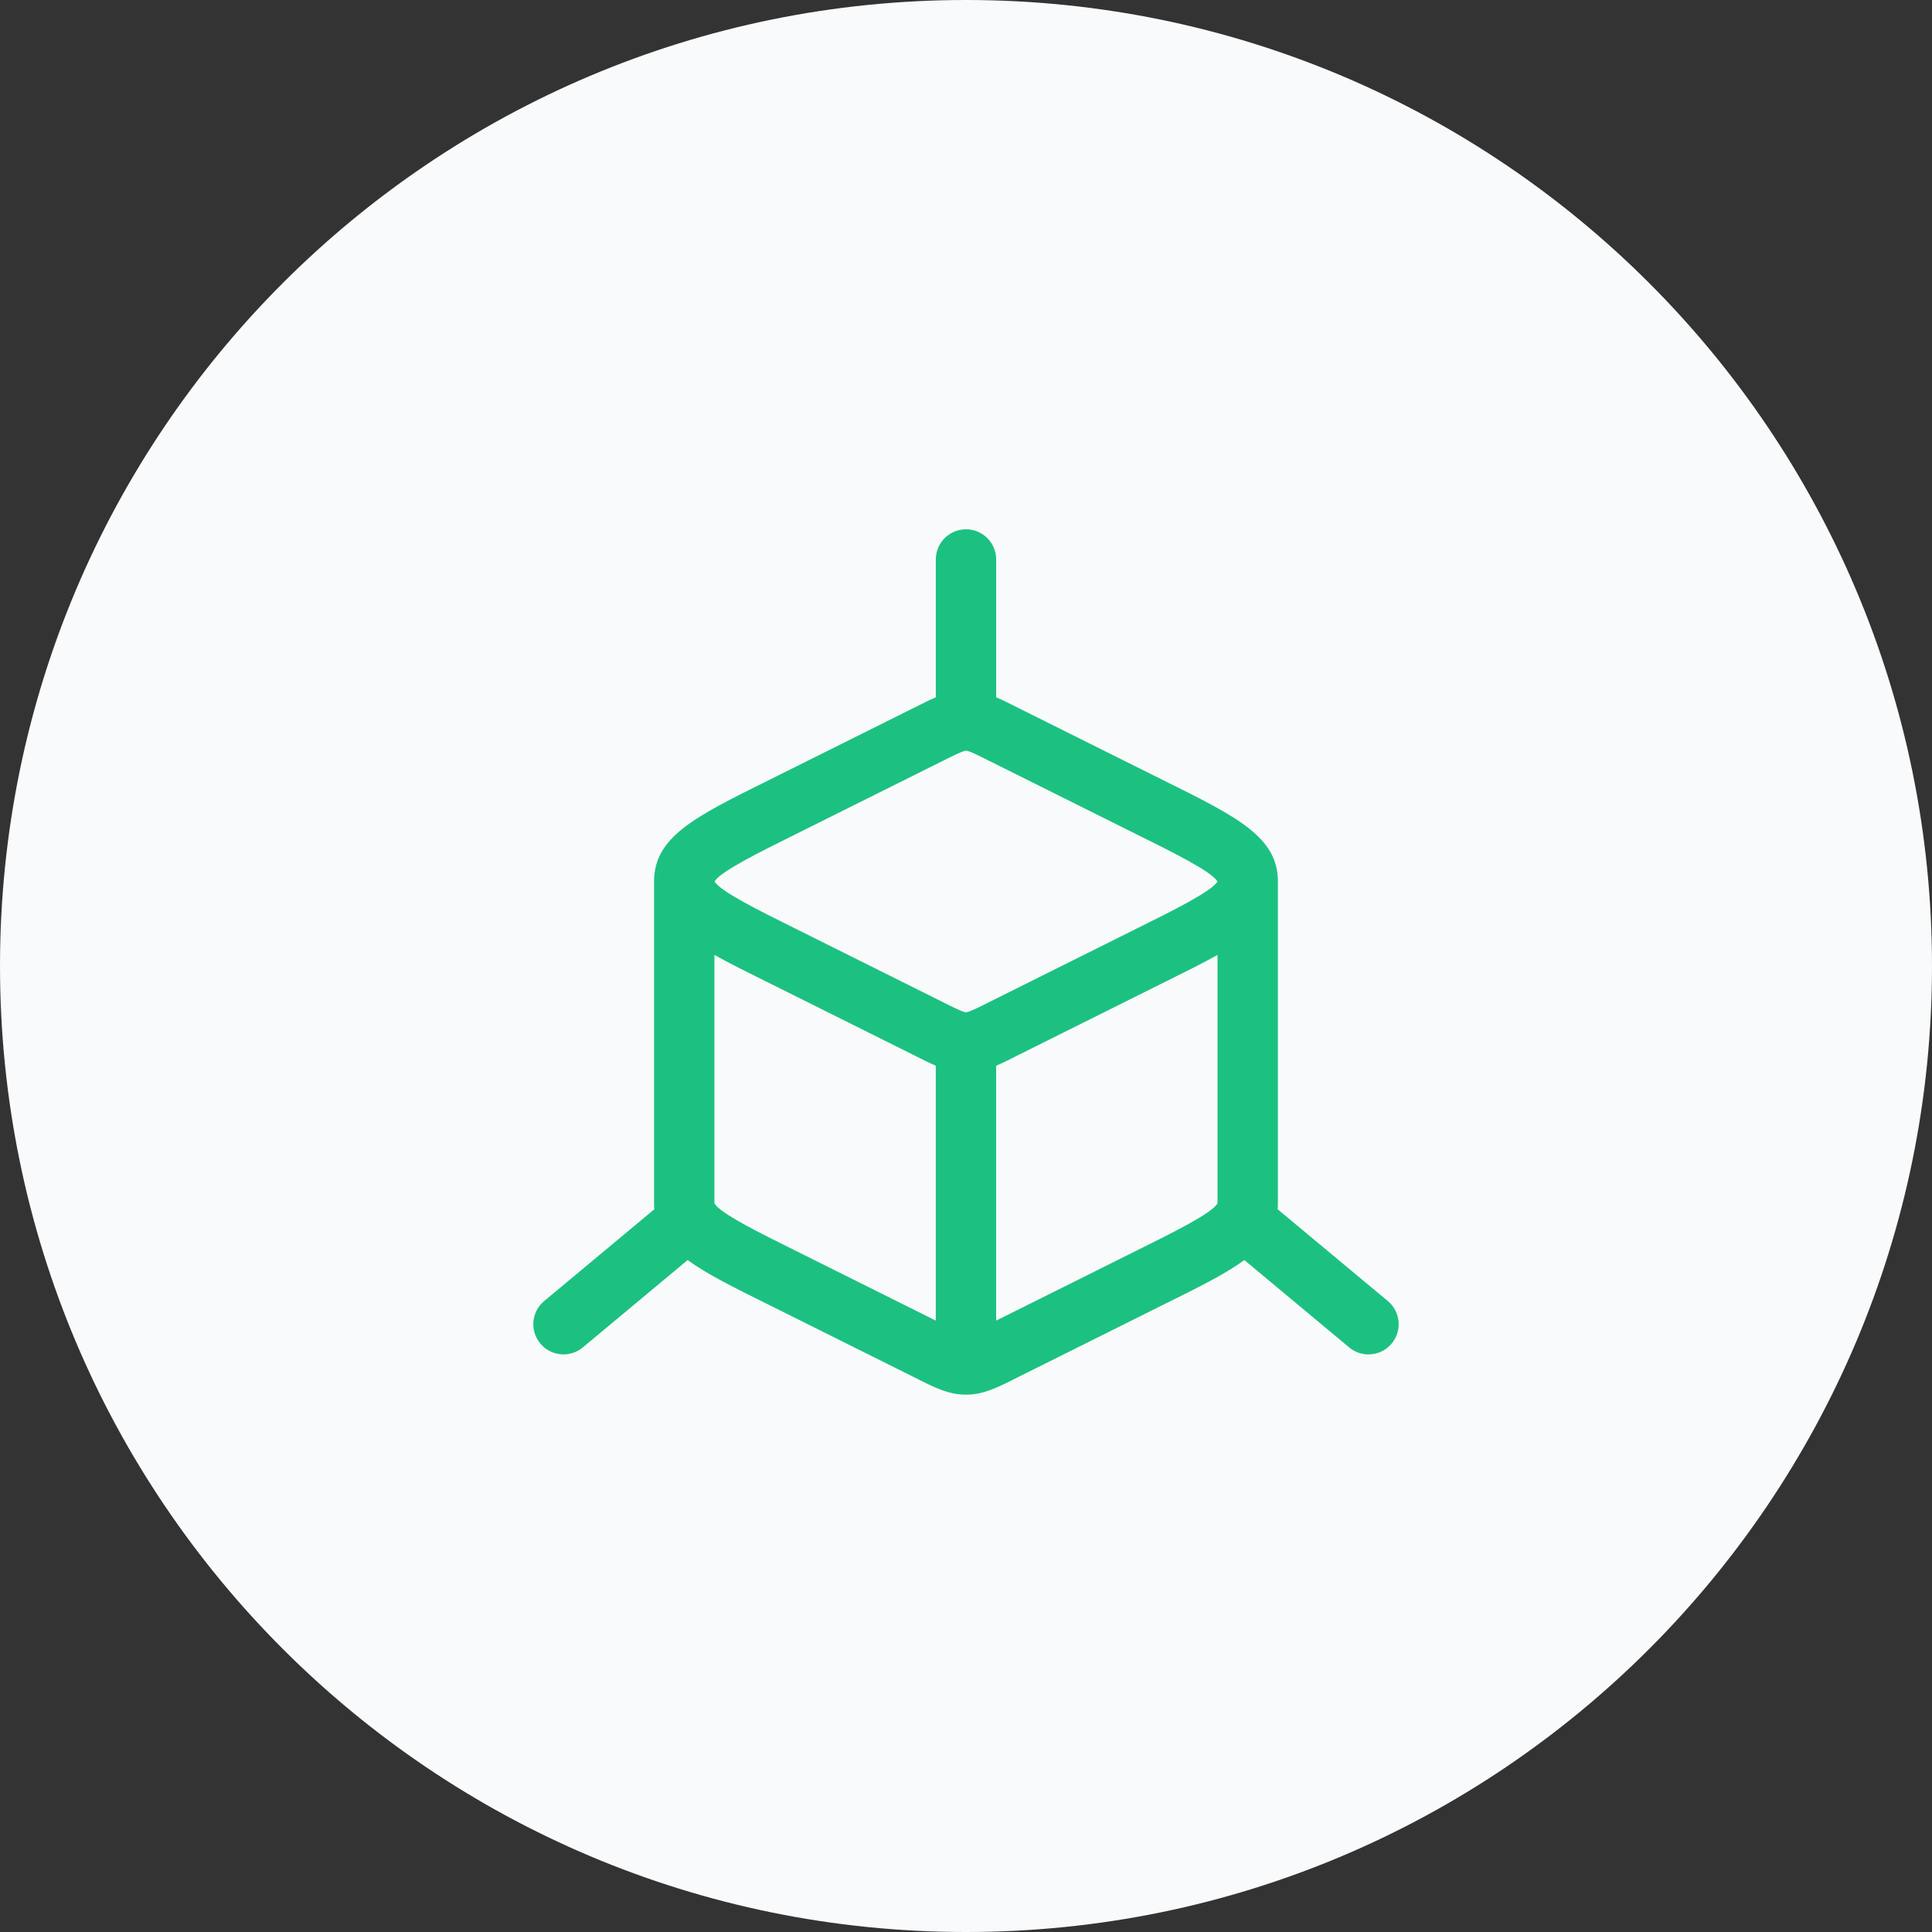 <svg width="48" height="48" viewBox="0 0 48 48" fill="none" xmlns="http://www.w3.org/2000/svg">
    <rect x="0" y="0" width="48" height="48" fill="#333333" stroke="none"/>
    <path d="M0 24C0 10.745 10.745 0 24 0C37.255 0 48 10.745 48 24C48 37.255 37.255 48 24 48C10.745 48 0 37.255 0 24Z" fill="#F9FAFB"/>
    <path fill-rule="evenodd" clip-rule="evenodd" d="M23.25 13.9V17.324C23.092 17.391 22.928 17.474 22.744 17.567L22.739 17.569L19.088 19.389C17.258 20.295 16.25 20.795 16.25 21.9V29.9C16.25 29.949 16.252 29.997 16.256 30.044L13.52 32.324C13.202 32.589 13.159 33.062 13.424 33.38C13.573 33.558 13.785 33.65 14 33.65C14.169 33.65 14.34 33.593 14.48 33.476L17.084 31.306C17.56 31.654 18.233 31.988 19.085 32.41L19.088 32.411L22.735 34.229C23.218 34.474 23.567 34.65 23.999 34.65C24.431 34.65 24.779 34.474 25.255 34.234L25.26 34.231L28.911 32.411C29.764 31.989 30.439 31.655 30.916 31.306L33.52 33.476C33.66 33.593 33.83 33.65 33.999 33.65C34.214 33.65 34.428 33.558 34.576 33.38C34.841 33.062 34.798 32.589 34.48 32.324L31.743 30.044C31.747 29.997 31.749 29.949 31.749 29.9V21.9C31.749 20.796 30.742 20.297 28.914 19.391L28.911 19.389L25.264 17.571C25.077 17.476 24.91 17.392 24.75 17.324V13.9C24.75 13.486 24.414 13.15 24 13.15C23.586 13.15 23.25 13.486 23.25 13.9ZM24.749 32.81V26.478C24.907 26.411 25.071 26.328 25.255 26.235L25.26 26.232L28.911 24.412C29.422 24.159 29.87 23.937 30.249 23.725V29.893C30.132 30.132 29.13 30.629 28.241 31.069L24.749 32.81ZM19.738 31.06C18.857 30.623 17.865 30.131 17.749 29.892L17.75 29.893V23.725C18.118 23.931 18.549 24.145 19.042 24.39L19.088 24.412L22.735 26.23L22.774 26.25C22.946 26.336 23.1 26.414 23.249 26.477V32.81L19.753 31.067L19.738 31.06ZM24.564 24.903C24.339 25.016 24.072 25.15 23.999 25.15C23.927 25.15 23.653 25.012 23.424 24.897L23.409 24.889L19.754 23.067C18.878 22.633 17.887 22.142 17.754 21.9C17.887 21.659 18.862 21.176 19.736 20.742L19.758 20.731L23.413 18.909L23.428 18.902C23.655 18.788 23.929 18.65 24.001 18.65C24.074 18.65 24.355 18.792 24.587 18.909L24.592 18.911L28.246 20.733C29.122 21.167 30.113 21.658 30.246 21.9C30.113 22.141 29.138 22.625 28.264 23.058L28.242 23.069L24.587 24.891L24.564 24.903Z" fill="#1CC182"/>
</svg>

